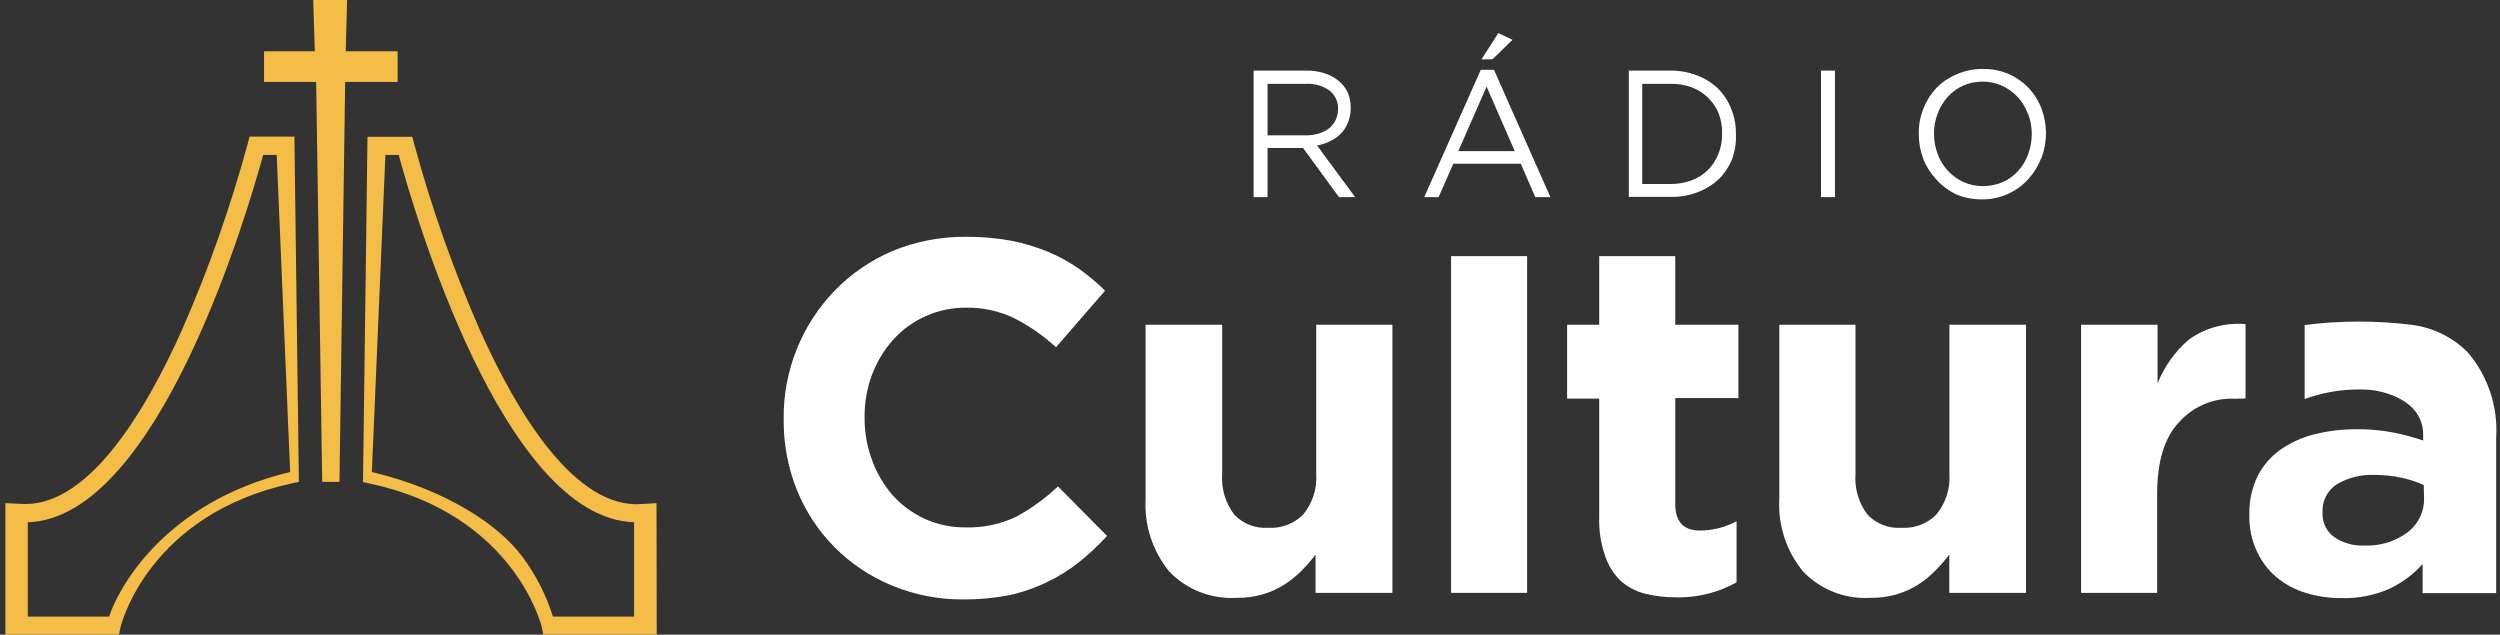 <svg xmlns="http://www.w3.org/2000/svg" width="453" height="115" viewBox="0 0 453 115" fill="none"><rect x="0" y="0" width="453" height="115" fill="#333333" stroke="none"/><path d="M242.625 35.72L236.117 26.813H229.68V35.72H227.153V12.787H236.689C237.829 12.772 238.964 12.941 240.05 13.287C240.986 13.581 241.853 14.058 242.601 14.692C243.304 15.273 243.867 16.006 244.246 16.835C244.926 18.565 244.926 20.488 244.246 22.217C243.965 22.956 243.535 23.629 242.982 24.194C242.416 24.765 241.755 25.232 241.027 25.575C240.279 25.959 239.474 26.224 238.644 26.361L245.557 35.72H242.625ZM240.884 16.383C239.643 15.523 238.149 15.103 236.641 15.192H229.68V24.527H236.593C237.4 24.537 238.204 24.424 238.977 24.194C239.64 23.996 240.261 23.681 240.813 23.265C241.317 22.86 241.724 22.347 242.005 21.765C242.305 21.141 242.46 20.457 242.458 19.764C242.48 19.117 242.349 18.473 242.076 17.886C241.803 17.298 241.394 16.783 240.884 16.383Z" fill="white"></path><path d="M280.932 35.719H278.191L275.569 29.671H263.34L260.67 35.719H258.071L268.322 12.644H270.706L280.932 35.719ZM269.371 15.692L264.245 27.385H274.472L269.371 15.692ZM268.441 10.763L271.492 6L274.067 7.215L270.443 10.739L268.441 10.763Z" fill="white"></path><path d="M313.878 28.766C313.342 30.131 312.53 31.371 311.494 32.409C310.399 33.443 309.111 34.252 307.704 34.791C306.185 35.386 304.567 35.685 302.936 35.672H295.141V12.787H302.745C304.375 12.785 305.992 13.083 307.513 13.668C308.925 14.196 310.215 15.006 311.303 16.049C312.339 17.088 313.151 18.328 313.687 19.693C314.266 21.122 314.558 22.652 314.545 24.194C314.624 25.747 314.397 27.3 313.878 28.766ZM311.494 20.717C311.081 19.638 310.447 18.657 309.634 17.835C308.802 16.991 307.803 16.326 306.702 15.883C305.47 15.412 304.16 15.178 302.84 15.192H297.572V33.338H302.745C304.064 33.352 305.374 33.118 306.607 32.648C307.692 32.233 308.677 31.594 309.499 30.773C310.32 29.953 310.959 28.969 311.375 27.885C311.831 26.75 312.058 25.536 312.042 24.313C312.09 23.055 311.887 21.801 311.446 20.622L311.494 20.717Z" fill="white"></path><path d="M332.496 12.787V35.719H329.969V12.787H332.496Z" fill="white"></path><path d="M369.827 28.766C369.269 30.162 368.461 31.445 367.443 32.552C366.382 33.694 365.094 34.602 363.661 35.217C362.228 35.833 360.683 36.142 359.123 36.124C357.484 36.152 355.858 35.827 354.355 35.172C353.034 34.526 351.851 33.628 350.875 32.529C349.843 31.441 349.033 30.163 348.491 28.766C347.943 27.312 347.668 25.771 347.681 24.218C347.662 22.669 347.945 21.133 348.515 19.693C349.063 18.292 349.872 17.007 350.899 15.906C351.934 14.865 353.165 14.039 354.522 13.477C356.021 12.809 357.649 12.476 359.29 12.501C360.93 12.461 362.559 12.787 364.058 13.454C365.355 14.024 366.529 14.841 367.514 15.859C368.548 16.945 369.358 18.224 369.898 19.622C371.01 22.544 371.01 25.772 369.898 28.695L369.827 28.766ZM367.443 20.598C367.037 19.479 366.413 18.451 365.607 17.573C364.806 16.727 363.851 16.04 362.794 15.549C361.681 15.037 360.468 14.777 359.242 14.787C358.02 14.783 356.81 15.035 355.69 15.525C354.639 16.003 353.698 16.692 352.925 17.55C352.141 18.429 351.526 19.447 351.113 20.55C350.659 21.719 350.432 22.964 350.446 24.218C350.434 25.487 350.661 26.747 351.113 27.933C351.514 29.047 352.139 30.068 352.949 30.933C353.743 31.794 354.699 32.49 355.762 32.981C356.889 33.474 358.107 33.729 359.338 33.729C360.568 33.729 361.786 33.474 362.913 32.981C363.968 32.52 364.912 31.838 365.679 30.981C366.471 30.107 367.086 29.088 367.49 27.98C368.38 25.6 368.38 22.978 367.49 20.598H367.443Z" fill="white"></path><path d="M195.472 101.898C193.701 103.305 191.773 104.504 189.727 105.47C187.541 106.534 185.236 107.333 182.861 107.851C180.112 108.382 177.317 108.637 174.518 108.613C170.067 108.65 165.655 107.783 161.549 106.065C157.676 104.472 154.161 102.119 151.213 99.145C148.265 96.171 145.943 92.638 144.386 88.753C142.767 84.694 141.957 80.358 142.002 75.989V75.798C141.933 67.159 145.263 58.838 151.275 52.627C154.247 49.578 157.796 47.149 161.716 45.483C165.97 43.728 170.536 42.853 175.137 42.911C177.864 42.891 180.586 43.13 183.266 43.626C185.543 44.075 187.771 44.745 189.917 45.626C191.87 46.447 193.731 47.468 195.472 48.674C197.167 49.876 198.762 51.214 200.239 52.675L191.348 62.915C189.067 60.83 186.518 59.06 183.767 57.652C181.061 56.355 178.091 55.703 175.09 55.747C172.595 55.725 170.124 56.232 167.839 57.234C165.555 58.235 163.509 59.709 161.835 61.557C160.189 63.411 158.897 65.55 158.021 67.868C157.106 70.312 156.646 72.903 156.662 75.512V75.703C156.646 78.328 157.106 80.934 158.021 83.395C158.862 85.691 160.105 87.82 161.692 89.681C163.32 91.496 165.299 92.962 167.509 93.992C169.859 95.057 172.414 95.594 174.994 95.564C178.184 95.656 181.349 94.978 184.22 93.587C186.938 92.096 189.453 90.263 191.705 88.134L200.597 97.111C199.017 98.839 197.303 100.439 195.472 101.898Z" fill="white"></path><path d="M238.381 107.423V100.493C237.588 101.532 236.728 102.518 235.806 103.446C234.85 104.396 233.795 105.242 232.66 105.97C231.475 106.716 230.191 107.294 228.846 107.685C227.298 108.139 225.69 108.356 224.078 108.328C221.819 108.464 219.558 108.109 217.451 107.287C215.343 106.465 213.44 105.195 211.872 103.565C208.836 99.842 207.306 95.118 207.582 90.324V58.843H221.456V85.871C221.266 88.516 222.045 91.14 223.649 93.254C224.435 94.078 225.394 94.719 226.458 95.131C227.521 95.542 228.662 95.715 229.799 95.635C230.961 95.706 232.124 95.53 233.213 95.12C234.302 94.709 235.291 94.073 236.116 93.254C237.827 91.188 238.68 88.546 238.5 85.871V58.843H252.303V107.423H238.381Z" fill="white"></path><path d="M262.935 107.423V46.412H276.713V107.423H262.935Z" fill="white"></path><path d="M309.897 107.47C307.918 108.013 305.871 108.27 303.818 108.232C301.875 108.258 299.936 108.034 298.05 107.565C296.39 107.15 294.859 106.332 293.592 105.184C292.332 103.919 291.385 102.378 290.826 100.683C290.055 98.424 289.7 96.044 289.778 93.658V72.226H283.961V58.843H289.778V46.412H303.556V58.843H314.999V72.131H303.556V91.372C303.556 94.516 305.058 96.135 308.014 96.135C310.337 96.13 312.622 95.549 314.665 94.444V105.518C313.161 106.36 311.56 107.016 309.897 107.47Z" fill="white"></path><path d="M353.211 107.423V100.493C352.418 101.532 351.558 102.518 350.636 103.446C349.694 104.402 348.646 105.248 347.514 105.97C346.324 106.708 345.041 107.284 343.699 107.685C342.151 108.136 340.544 108.352 338.932 108.328C336.673 108.469 334.41 108.117 332.302 107.294C330.194 106.471 328.291 105.199 326.726 103.565C323.667 99.853 322.126 95.124 322.412 90.324V58.843H336.214V85.871C336.018 88.513 336.789 91.137 338.383 93.254C339.175 94.079 340.138 94.72 341.205 95.131C342.272 95.543 343.417 95.715 344.558 95.635C345.716 95.705 346.875 95.529 347.96 95.119C349.045 94.708 350.03 94.073 350.851 93.254C352.562 91.188 353.415 88.546 353.235 85.871V58.843H367.109V107.423H353.211Z" fill="white"></path><path d="M404.989 72.25C403.084 72.153 401.183 72.487 399.425 73.225C397.667 73.963 396.098 75.086 394.834 76.512C392.187 79.299 390.876 83.656 390.876 89.491V107.423H377.098V58.843H390.948V69.463C392.185 66.384 394.148 63.647 396.669 61.486C399.646 59.392 403.268 58.413 406.896 58.724V72.202L404.989 72.25Z" fill="white"></path><path d="M447.136 63.82C444.46 61.149 440.988 59.419 437.243 58.89C430.721 58.063 424.121 58.063 417.6 58.89V72.297C421.366 70.928 425.377 70.361 429.376 70.63C431.474 70.821 439.245 72.297 439.078 79.013V79.823C437.31 79.216 435.502 78.731 433.667 78.37C431.529 77.966 429.358 77.767 427.183 77.775C424.507 77.754 421.839 78.074 419.244 78.727C417.027 79.289 414.933 80.258 413.07 81.585C411.37 82.832 409.989 84.464 409.042 86.347C408.022 88.496 407.524 90.853 407.587 93.23V93.42C407.536 95.619 407.984 97.801 408.899 99.802C409.725 101.633 410.946 103.26 412.474 104.565C414.032 105.871 415.841 106.843 417.79 107.423C419.89 108.07 422.077 108.391 424.274 108.375C427.239 108.464 430.186 107.895 432.904 106.708C435.211 105.629 437.278 104.098 438.983 102.207V107.47H452.309V79.227C452.648 73.616 450.793 68.092 447.136 63.82ZM439.245 90.301C439.267 91.493 439.007 92.673 438.485 93.745C437.963 94.817 437.194 95.75 436.241 96.468C433.971 98.142 431.193 98.983 428.375 98.85C426.443 98.936 424.535 98.393 422.939 97.302C422.254 96.807 421.704 96.15 421.337 95.389C420.971 94.628 420.801 93.787 420.842 92.944V92.777C420.796 91.794 421.007 90.816 421.454 89.939C421.901 89.062 422.569 88.317 423.392 87.776C425.499 86.525 427.93 85.928 430.377 86.062C431.98 86.052 433.579 86.219 435.145 86.562C436.528 86.862 437.878 87.3 439.174 87.872L439.245 90.301Z" fill="white"></path><path d="M119 115H98.449L98.185 113.702C98.023 112.85 92.824 93.152 67.075 87.635L65.775 87.35L66.588 24.789H74.71L75.035 26.027C78.171 37.585 82.162 48.895 86.976 59.863C93.677 74.794 104.196 92.32 116.36 91.326L118.959 91.164L119 115ZM100.196 111.734H114.898V94.633C91.058 93.903 74.771 37.488 72.253 28.076H69.837L67.38 85.525C81.127 88.811 90.529 95.282 94.672 100.901C97.112 104.175 98.979 107.838 100.196 111.734Z" fill="#F3BD48"></path><path d="M20.227 115H0.976V91.164L3.575 91.286C15.759 92.32 26.258 74.753 32.959 59.823C37.772 48.855 41.763 37.545 44.9 25.986L45.224 24.748H53.347L54.159 87.31L52.86 87.594C27.192 93.152 21.993 112.85 21.831 113.702L21.547 115H20.227ZM5.037 111.734H19.78C21.282 106.906 29.649 91.002 52.575 85.525L50.139 28.075H47.681C45.123 37.488 28.837 93.903 5.037 94.633V111.734Z" fill="#F3BD48"></path><path d="M72.05 9.291H62.648L62.891 0H56.758L57.043 9.291H47.844V14.849H57.286L58.383 87.31H61.51L62.546 14.849H72.05V9.291Z" fill="#F3BD48"></path></svg>
